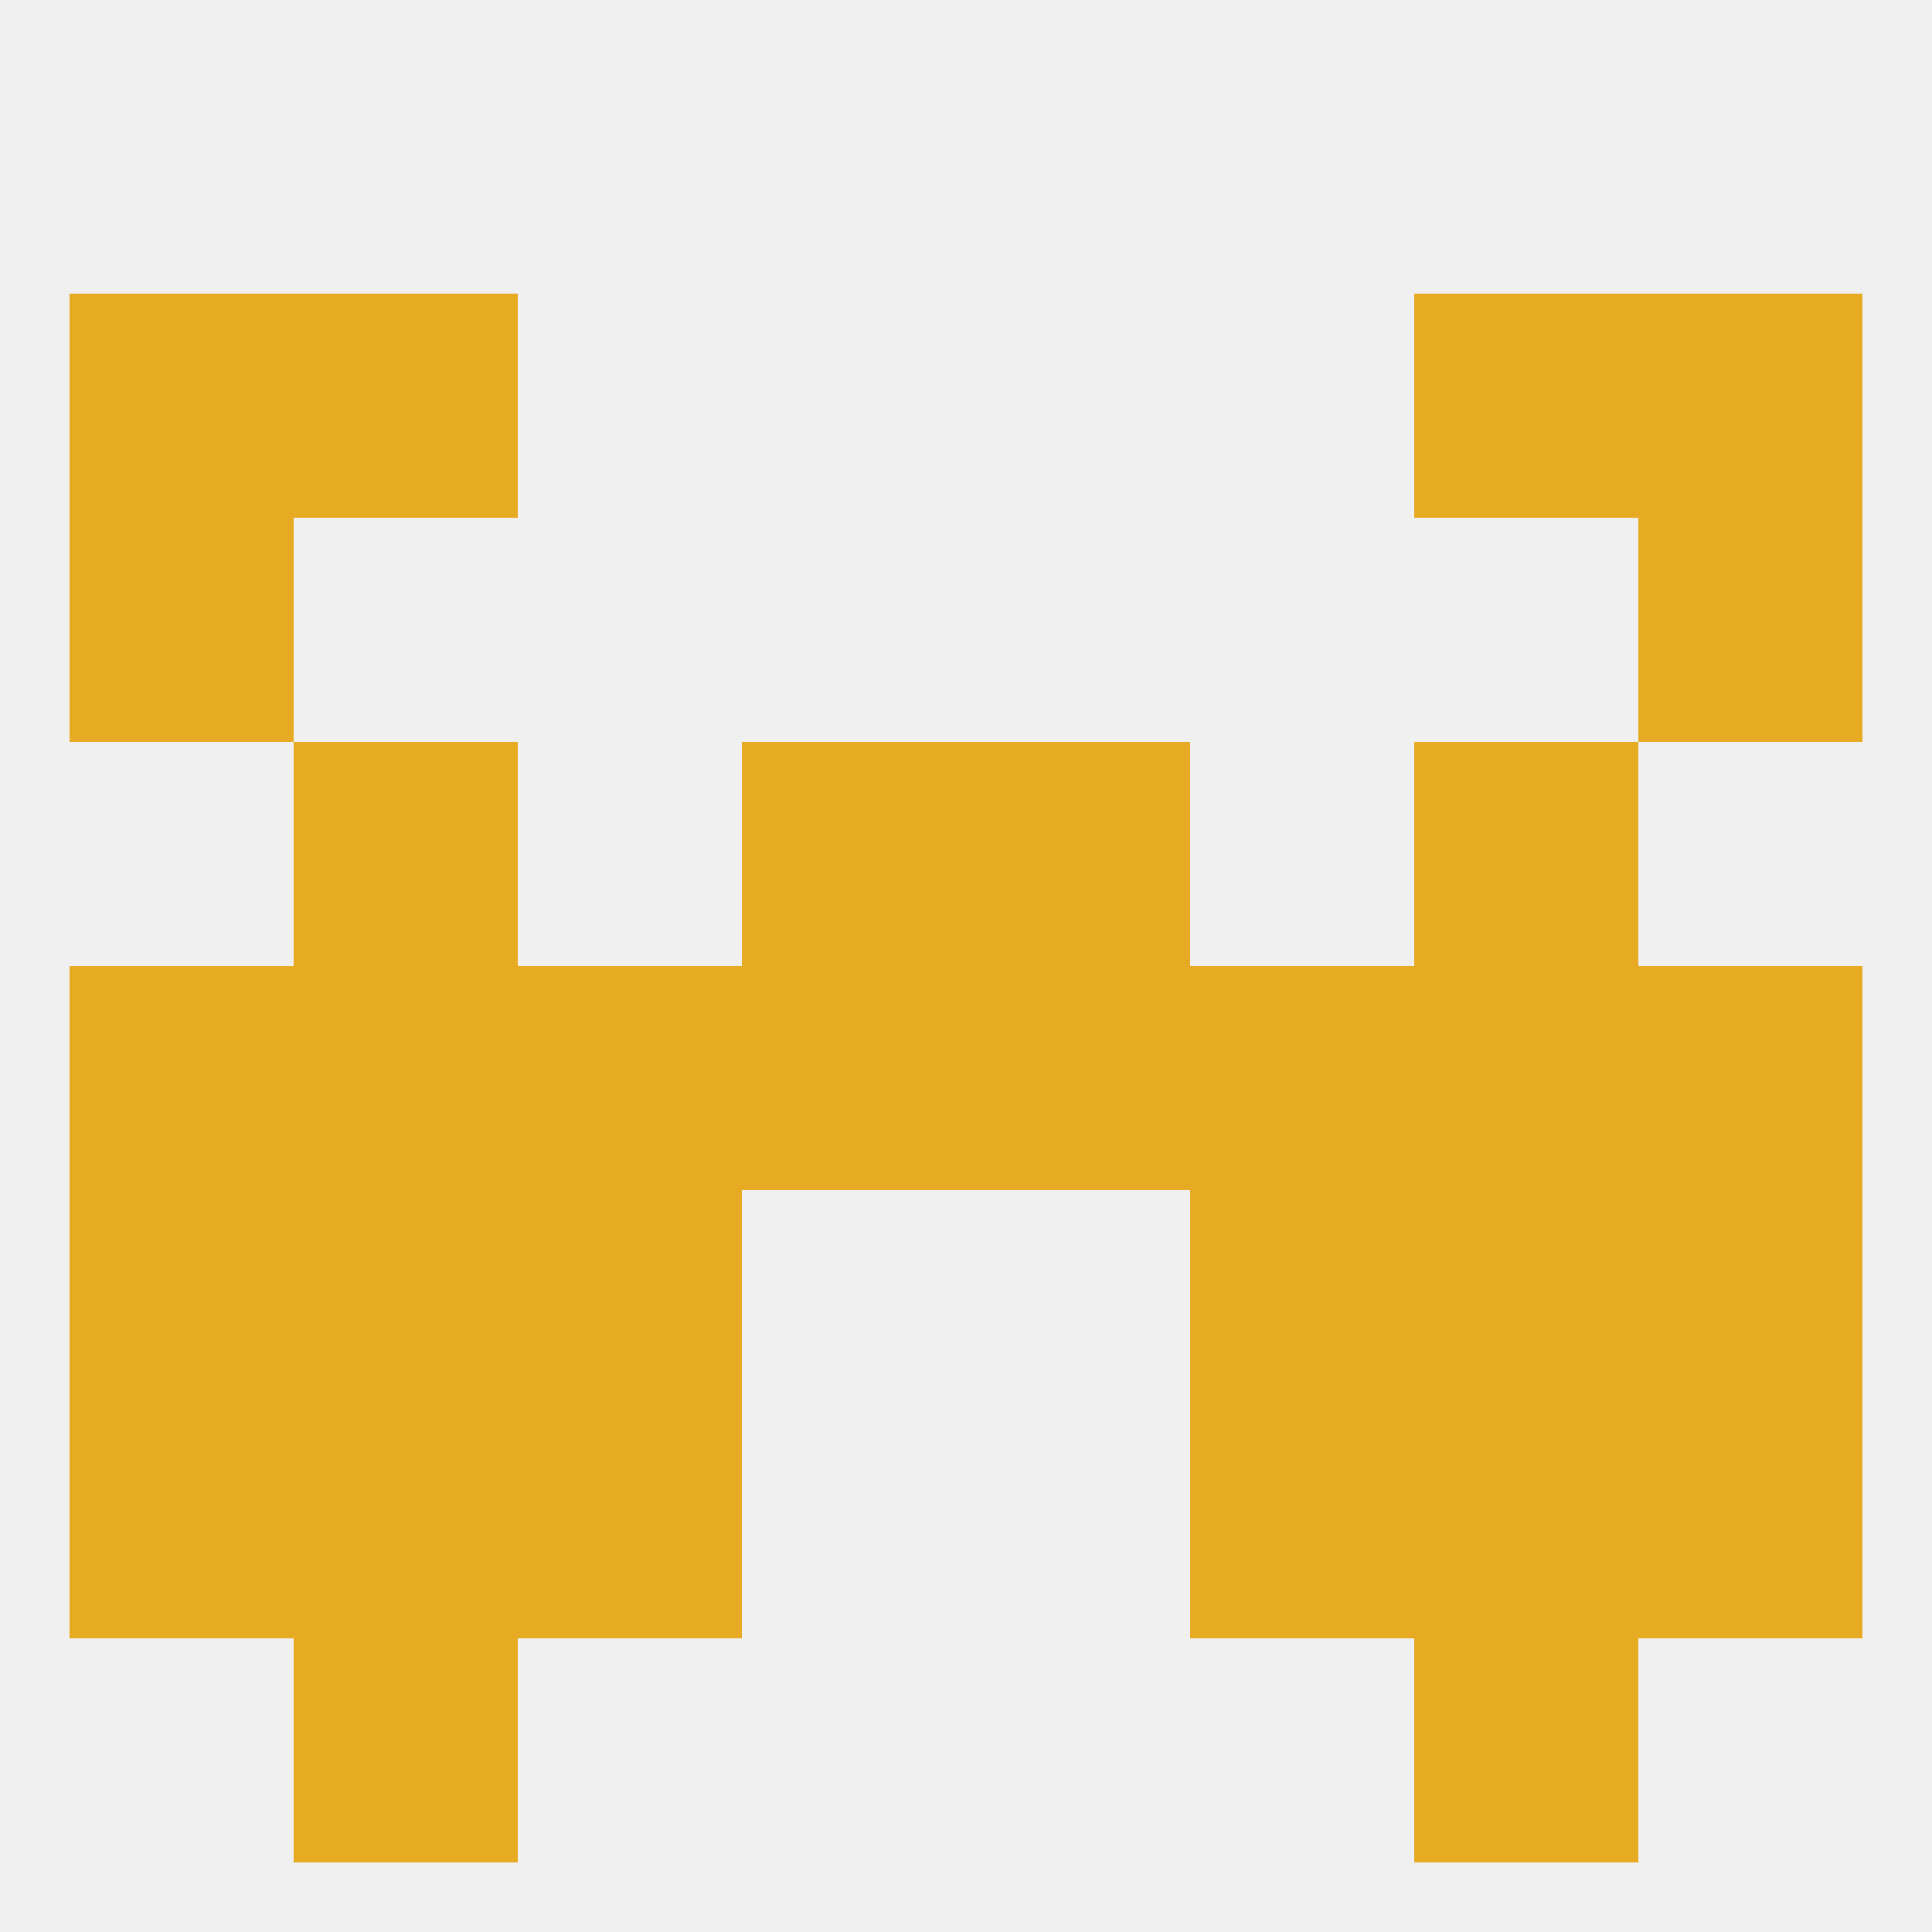 
<!--   <?xml version="1.0"?> -->
<svg version="1.1" baseprofile="full" xmlns="http://www.w3.org/2000/svg" xmlns:xlink="http://www.w3.org/1999/xlink" xmlns:ev="http://www.w3.org/2001/xml-events" width="250" height="250" viewBox="0 0 250 250" >
	<rect width="100%" height="100%" fill="rgba(240,240,240,255)"/>

	<rect x="38" y="38" width="29" height="29" fill="rgba(230,171,34,255)"/>
	<rect x="183" y="38" width="29" height="29" fill="rgba(230,171,34,255)"/>
	<rect x="9" y="38" width="29" height="29" fill="rgba(230,171,34,255)"/>
	<rect x="212" y="38" width="29" height="29" fill="rgba(230,171,34,255)"/>
	<rect x="9" y="67" width="29" height="29" fill="rgba(230,171,34,255)"/>
	<rect x="212" y="67" width="29" height="29" fill="rgba(230,171,34,255)"/>
	<rect x="9" y="125" width="29" height="29" fill="rgba(230,171,34,255)"/>
	<rect x="212" y="125" width="29" height="29" fill="rgba(230,171,34,255)"/>
	<rect x="96" y="125" width="29" height="29" fill="rgba(230,171,34,255)"/>
	<rect x="67" y="125" width="29" height="29" fill="rgba(230,171,34,255)"/>
	<rect x="183" y="125" width="29" height="29" fill="rgba(230,171,34,255)"/>
	<rect x="125" y="125" width="29" height="29" fill="rgba(230,171,34,255)"/>
	<rect x="154" y="125" width="29" height="29" fill="rgba(230,171,34,255)"/>
	<rect x="38" y="125" width="29" height="29" fill="rgba(230,171,34,255)"/>
	<rect x="96" y="96" width="29" height="29" fill="rgba(230,171,34,255)"/>
	<rect x="125" y="96" width="29" height="29" fill="rgba(230,171,34,255)"/>
	<rect x="38" y="96" width="29" height="29" fill="rgba(230,171,34,255)"/>
	<rect x="183" y="96" width="29" height="29" fill="rgba(230,171,34,255)"/>
	<rect x="9" y="154" width="29" height="29" fill="rgba(230,171,34,255)"/>
	<rect x="212" y="154" width="29" height="29" fill="rgba(230,171,34,255)"/>
	<rect x="67" y="154" width="29" height="29" fill="rgba(230,171,34,255)"/>
	<rect x="154" y="154" width="29" height="29" fill="rgba(230,171,34,255)"/>
	<rect x="38" y="154" width="29" height="29" fill="rgba(230,171,34,255)"/>
	<rect x="183" y="154" width="29" height="29" fill="rgba(230,171,34,255)"/>
	<rect x="183" y="183" width="29" height="29" fill="rgba(230,171,34,255)"/>
	<rect x="67" y="183" width="29" height="29" fill="rgba(230,171,34,255)"/>
	<rect x="154" y="183" width="29" height="29" fill="rgba(230,171,34,255)"/>
	<rect x="9" y="183" width="29" height="29" fill="rgba(230,171,34,255)"/>
	<rect x="212" y="183" width="29" height="29" fill="rgba(230,171,34,255)"/>
	<rect x="38" y="183" width="29" height="29" fill="rgba(230,171,34,255)"/>
	<rect x="183" y="212" width="29" height="29" fill="rgba(230,171,34,255)"/>
	<rect x="38" y="212" width="29" height="29" fill="rgba(230,171,34,255)"/>
</svg>